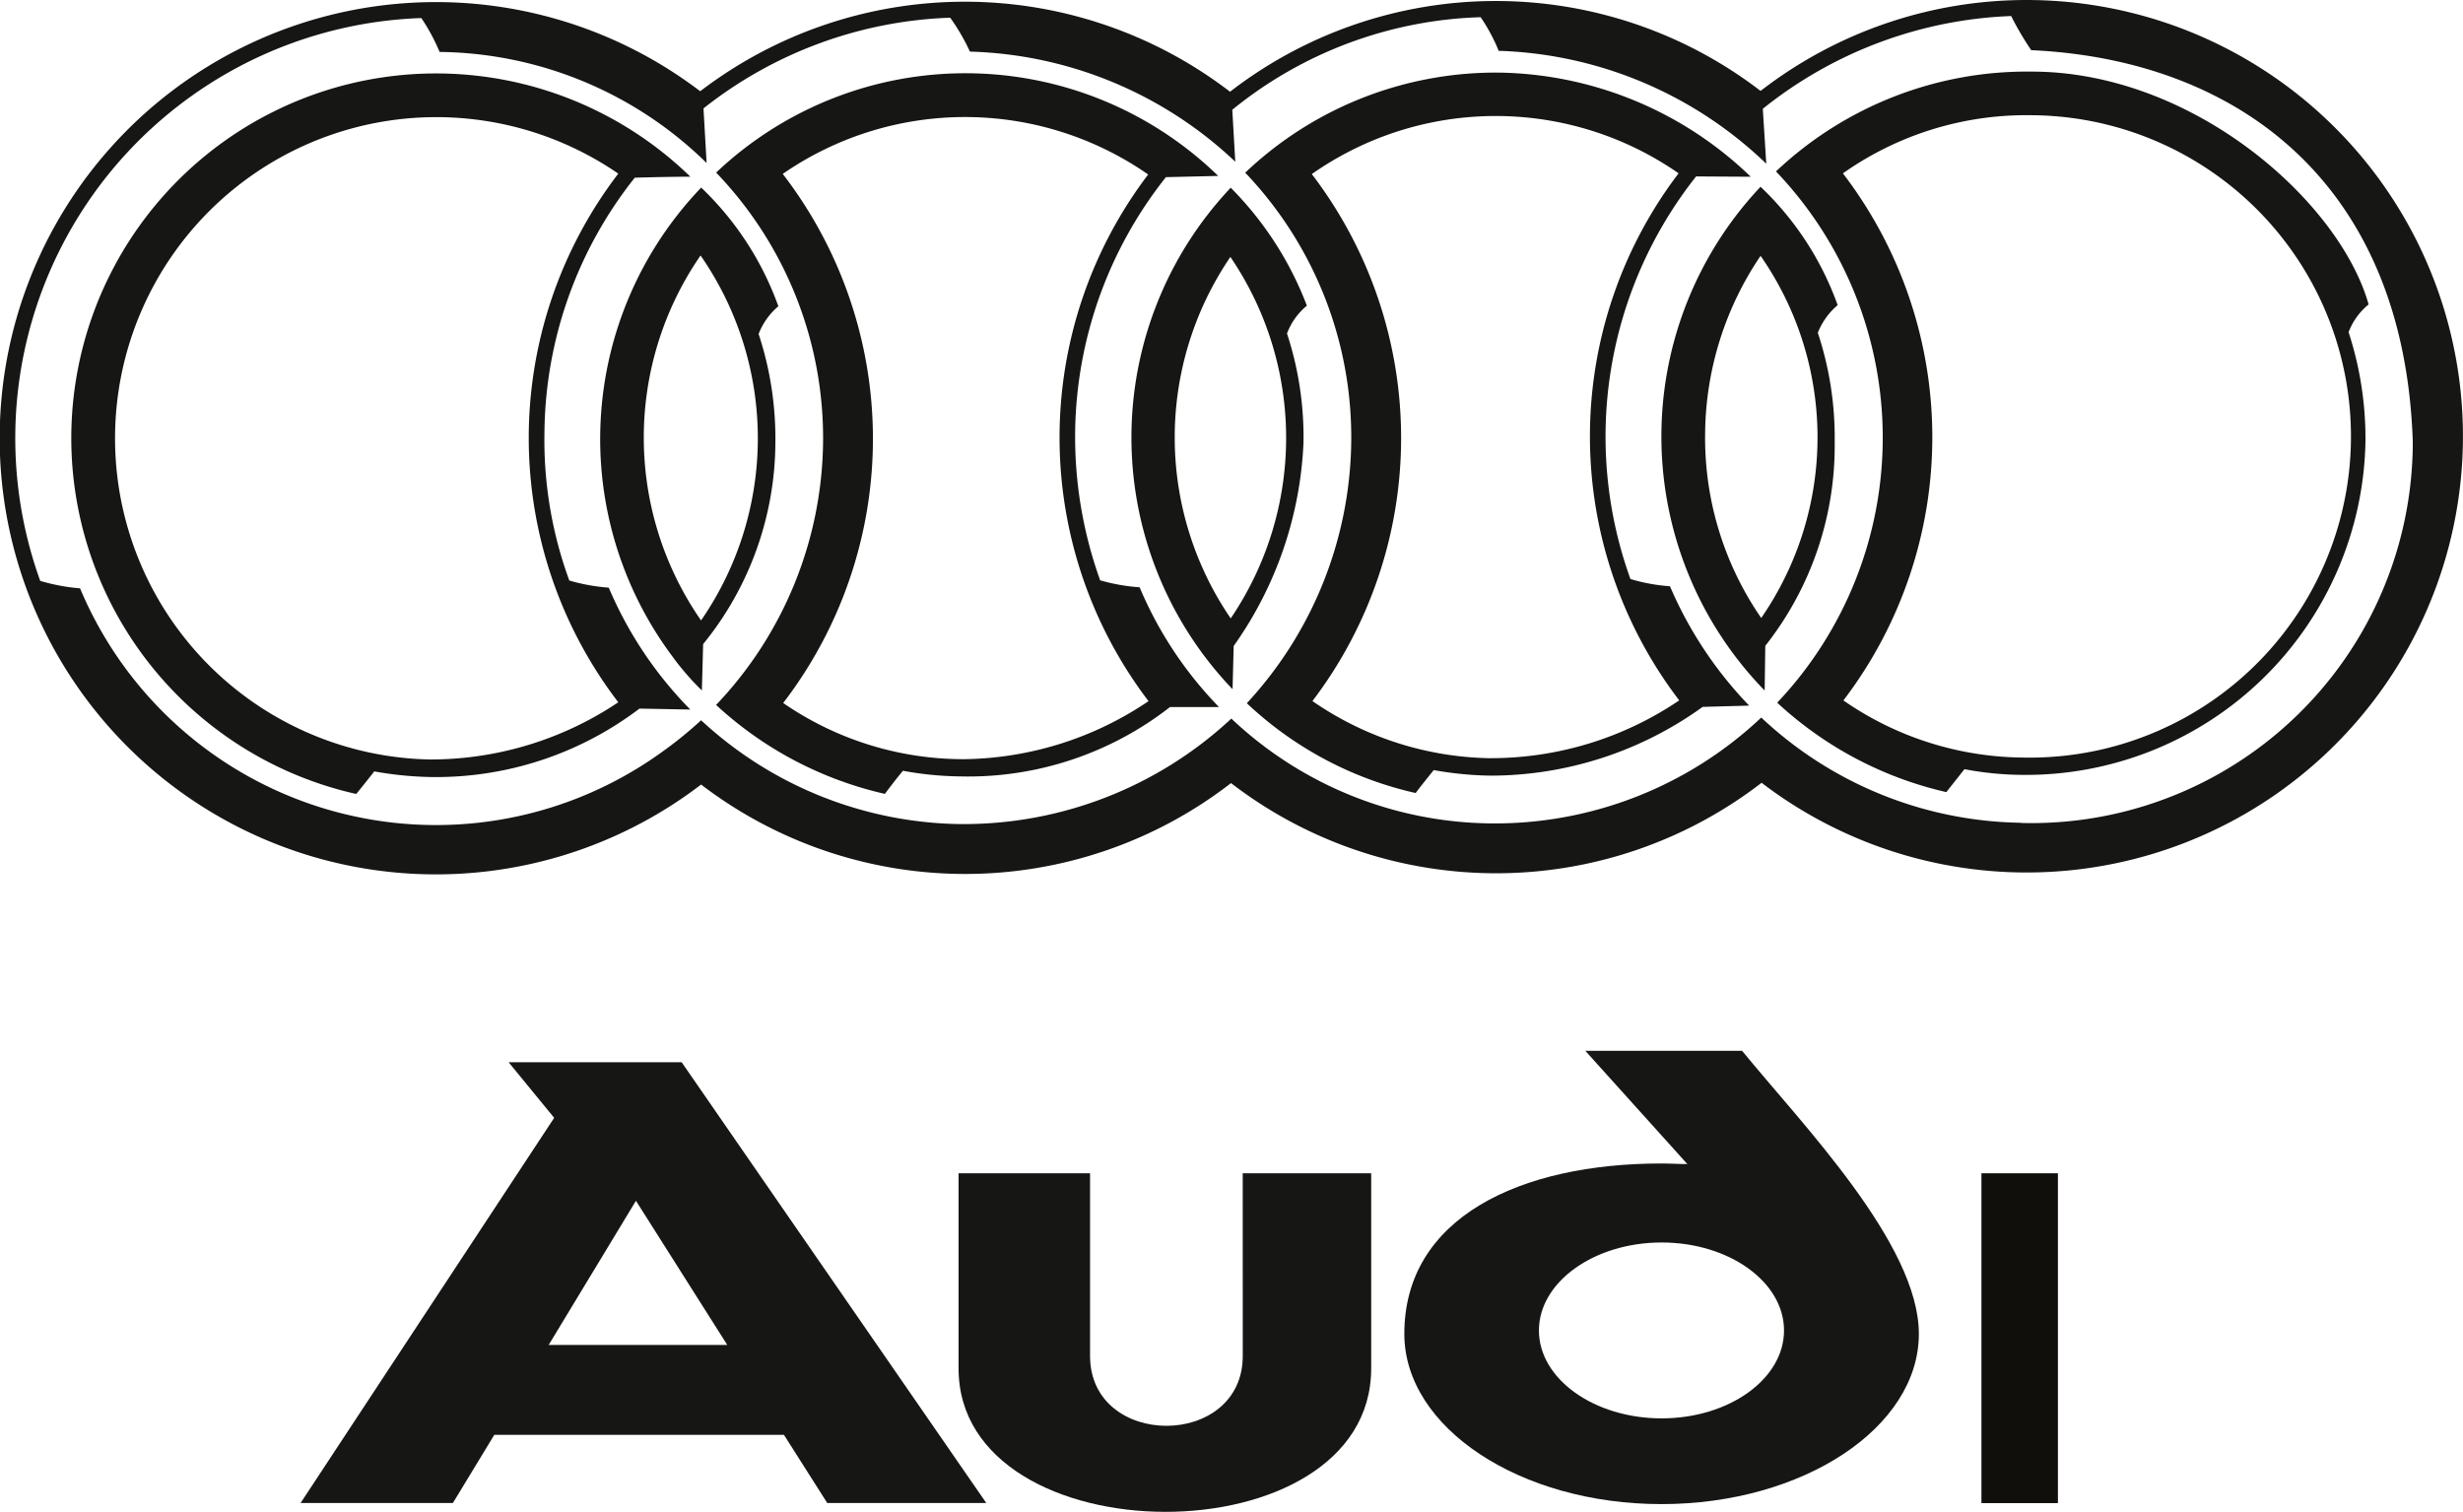 <svg xmlns="http://www.w3.org/2000/svg" width="54.547" height="33.488" viewBox="0 0 54.547 33.488">
  <g id="Groupe_1927" data-name="Groupe 1927" transform="translate(-365.001 -519)">
    <path id="Tracé_648" data-name="Tracé 648" d="M144.713,27.837l2.259,2.508c-.195,0-.379-.013-.573-.013-3.136,0-5.695,1.2-5.695,3.774,0,2.076,2.559,3.771,5.695,3.771s5.7-1.695,5.7-3.771c0-1.994-2.591-4.647-3.914-6.269Zm4.4,6.194c0,1.074-1.218,1.947-2.711,1.947s-2.717-.873-2.717-1.947,1.224-1.949,2.717-1.949,2.711.873,2.711,1.949" transform="translate(255.398 514.44)" fill="#161615"/>
    <path id="Tracé_649" data-name="Tracé 649" d="M139.956,33.816c0,2.065-3.382,2.065-3.382,0V29.771h-2.912v4.322c0,4.218,9.138,4.255,9.138,0V29.771h-2.845Z" transform="translate(252.568 515.218)" fill="#161615"/>
    <path id="Ligne_22" data-name="Ligne 22" d="M.847,7.306H-.847V0H.847Z" transform="translate(409.73 544.989)" fill="#100f0c"/>
    <path id="Tracé_650" data-name="Tracé 650" d="M127.875,28.017l1.008,1.231-5.616,8.532h3.373l.917-1.51h6.415l.959,1.51h3.522l-6.746-9.763Zm.886,6.262,1.933-3.194,2.023,3.194Z" transform="translate(248.391 514.513)" fill="#161615"/>
    <path id="Tracé_651" data-name="Tracé 651" d="M163.526,11.234a9.621,9.621,0,0,0-6.016,2.013,9.626,9.626,0,0,0-11.75.018,9.649,9.649,0,0,0-11.734-.011,9.661,9.661,0,1,0,.02,15.357,9.621,9.621,0,0,0,11.736-.032,9.625,9.625,0,0,0,11.75-.007,9.663,9.663,0,1,0,5.995-17.338m-.243,18.224a8.569,8.569,0,0,1-5.759-2.331,8.594,8.594,0,0,1-5.992,2.345,8.484,8.484,0,0,1-5.744-2.322,8.694,8.694,0,0,1-6.013,2.337,8.6,8.6,0,0,1-5.73-2.3,8.75,8.75,0,0,1-.854.694,8.547,8.547,0,0,1-12.9-3.616,4.3,4.3,0,0,1-.882-.165,9.312,9.312,0,0,1,8.44-12.467,4.325,4.325,0,0,1,.405.751h.043a8.569,8.569,0,0,1,5.87,2.46l-.069-1.21a9.319,9.319,0,0,1,5.463-2.009,4.447,4.447,0,0,1,.437.751,8.907,8.907,0,0,1,5.877,2.439l-.066-1.151a9.146,9.146,0,0,1,5.5-2.05,3.9,3.9,0,0,1,.4.746h.043a8.944,8.944,0,0,1,5.883,2.5l-.077-1.217a9.346,9.346,0,0,1,5.5-2.055,6.778,6.778,0,0,0,.444.756c4.594.212,8.265,2.965,8.451,8.678a8.447,8.447,0,0,1-8.679,8.44" transform="translate(246.482 507.767)" fill="#161615"/>
    <path id="Tracé_652" data-name="Tracé 652" d="M130.673,23.624a9.032,9.032,0,0,1-.55-3.285,9.193,9.193,0,0,1,2-5.637c.474-.014.956-.022,1.231-.022a8.078,8.078,0,1,0-7.4,13.673c.129-.157.265-.328.4-.5a7.82,7.82,0,0,0,1.273.125,7.447,7.447,0,0,0,4.6-1.516l1.126.021a8.66,8.66,0,0,1-1.806-2.7,4.179,4.179,0,0,1-.873-.158m-3.038,3.965a7.115,7.115,0,1,1,4.122-12.978,9.635,9.635,0,0,0,0,11.71,7.47,7.47,0,0,1-4.122,1.267" transform="translate(246.936 508.234)" fill="#161615"/>
    <path id="Tracé_653" data-name="Tracé 653" d="M131.509,17.439a1.524,1.524,0,0,1,.437-.613,6.8,6.8,0,0,0-1.709-2.629,8.051,8.051,0,0,0-.641,10.381,5.92,5.92,0,0,0,.656.758l.028-1.026a7.116,7.116,0,0,0,1.6-4.457,7.4,7.4,0,0,0-.372-2.416m-1.274,6.348a7.1,7.1,0,0,1-.011-8.084,7.1,7.1,0,0,1,.011,8.084" transform="translate(250.293 508.958)" fill="#161615"/>
    <path id="Tracé_654" data-name="Tracé 654" d="M139.838,17.428a1.47,1.47,0,0,1,.44-.615,7.475,7.475,0,0,0-1.687-2.613,8.061,8.061,0,0,0,.041,11.109l.025-.958a8.4,8.4,0,0,0,1.546-4.507,7.349,7.349,0,0,0-.366-2.416m-1.246,6.312a7.1,7.1,0,0,1-.007-8.007,7.126,7.126,0,0,1,.007,8.007" transform="translate(253.666 508.958)" fill="#161615"/>
    <path id="Tracé_655" data-name="Tracé 655" d="M146.721,23.6a9.289,9.289,0,0,1,1.454-8.919l1.21.007a8.191,8.191,0,0,0-5.532-2.306,8.053,8.053,0,0,0-5.664,2.216,8.491,8.491,0,0,1,2.348,5.991,8.674,8.674,0,0,1-2.312,5.761,8,8,0,0,0,3.739,1.989c.121-.163.261-.334.4-.508a7.607,7.607,0,0,0,1.273.123,8.037,8.037,0,0,0,4.683-1.523l1.03-.028a8.79,8.79,0,0,1-1.754-2.644,4.046,4.046,0,0,1-.875-.16m-3.077,3.969a7.1,7.1,0,0,1-3.966-1.266,9.628,9.628,0,0,0-.014-11.673,7.093,7.093,0,0,1,8.123-.017,9.632,9.632,0,0,0,.014,11.675,7.443,7.443,0,0,1-4.157,1.28" transform="translate(254.389 508.227)" fill="#161615"/>
    <path id="Tracé_656" data-name="Tracé 656" d="M159.7,17.523c-.644-2.281-3.881-5.158-7.465-5.158a8.091,8.091,0,0,0-5.66,2.211,8.539,8.539,0,0,1,.027,11.768,8.186,8.186,0,0,0,3.746,1.981c.122-.157.261-.329.4-.508a7.07,7.07,0,0,0,1.272.126,7.522,7.522,0,0,0,7.61-7.391,7.6,7.6,0,0,0-.374-2.416,1.473,1.473,0,0,1,.444-.614m-7.673,10.037a7.068,7.068,0,0,1-3.959-1.265,9.616,9.616,0,0,0-.011-11.675,7.042,7.042,0,0,1,4.162-1.288,7.115,7.115,0,1,1-.192,14.228" transform="translate(257.758 508.221)" fill="#161615"/>
    <path id="Tracé_657" data-name="Tracé 657" d="M148.228,17.419a1.548,1.548,0,0,1,.44-.613,6.749,6.749,0,0,0-1.708-2.622,8.066,8.066,0,0,0,.091,11.159l.014-.99a7.15,7.15,0,0,0,1.537-4.523,7.365,7.365,0,0,0-.374-2.413m-1.253,6.319a7.021,7.021,0,0,1-1.242-4.116,7.11,7.11,0,0,1,1.228-3.906,7.042,7.042,0,0,1,.014,8.022" transform="translate(257.031 508.953)" fill="#161615"/>
    <path id="Tracé_658" data-name="Tracé 658" d="M138.334,23.614a9.388,9.388,0,0,1-.551-3.288,9.258,9.258,0,0,1,2.01-5.634l1.158-.027a8.026,8.026,0,0,0-11.119-.074A8.488,8.488,0,0,1,132.2,20.6a8.584,8.584,0,0,1-2.369,5.783,8.165,8.165,0,0,0,3.738,1.97c.123-.165.254-.335.4-.512a7.348,7.348,0,0,0,1.272.125,7.26,7.26,0,0,0,4.643-1.537l1.084,0a8.557,8.557,0,0,1-1.757-2.652,4.23,4.23,0,0,1-.879-.156m-3.084,3.963a7.035,7.035,0,0,1-3.931-1.244,9.614,9.614,0,0,0-.01-11.72,7.1,7.1,0,0,1,8.093.013,9.634,9.634,0,0,0,.008,11.666,7.446,7.446,0,0,1-4.161,1.286" transform="translate(251.029 508.232)" fill="#161615"/>
  </g>
</svg>

